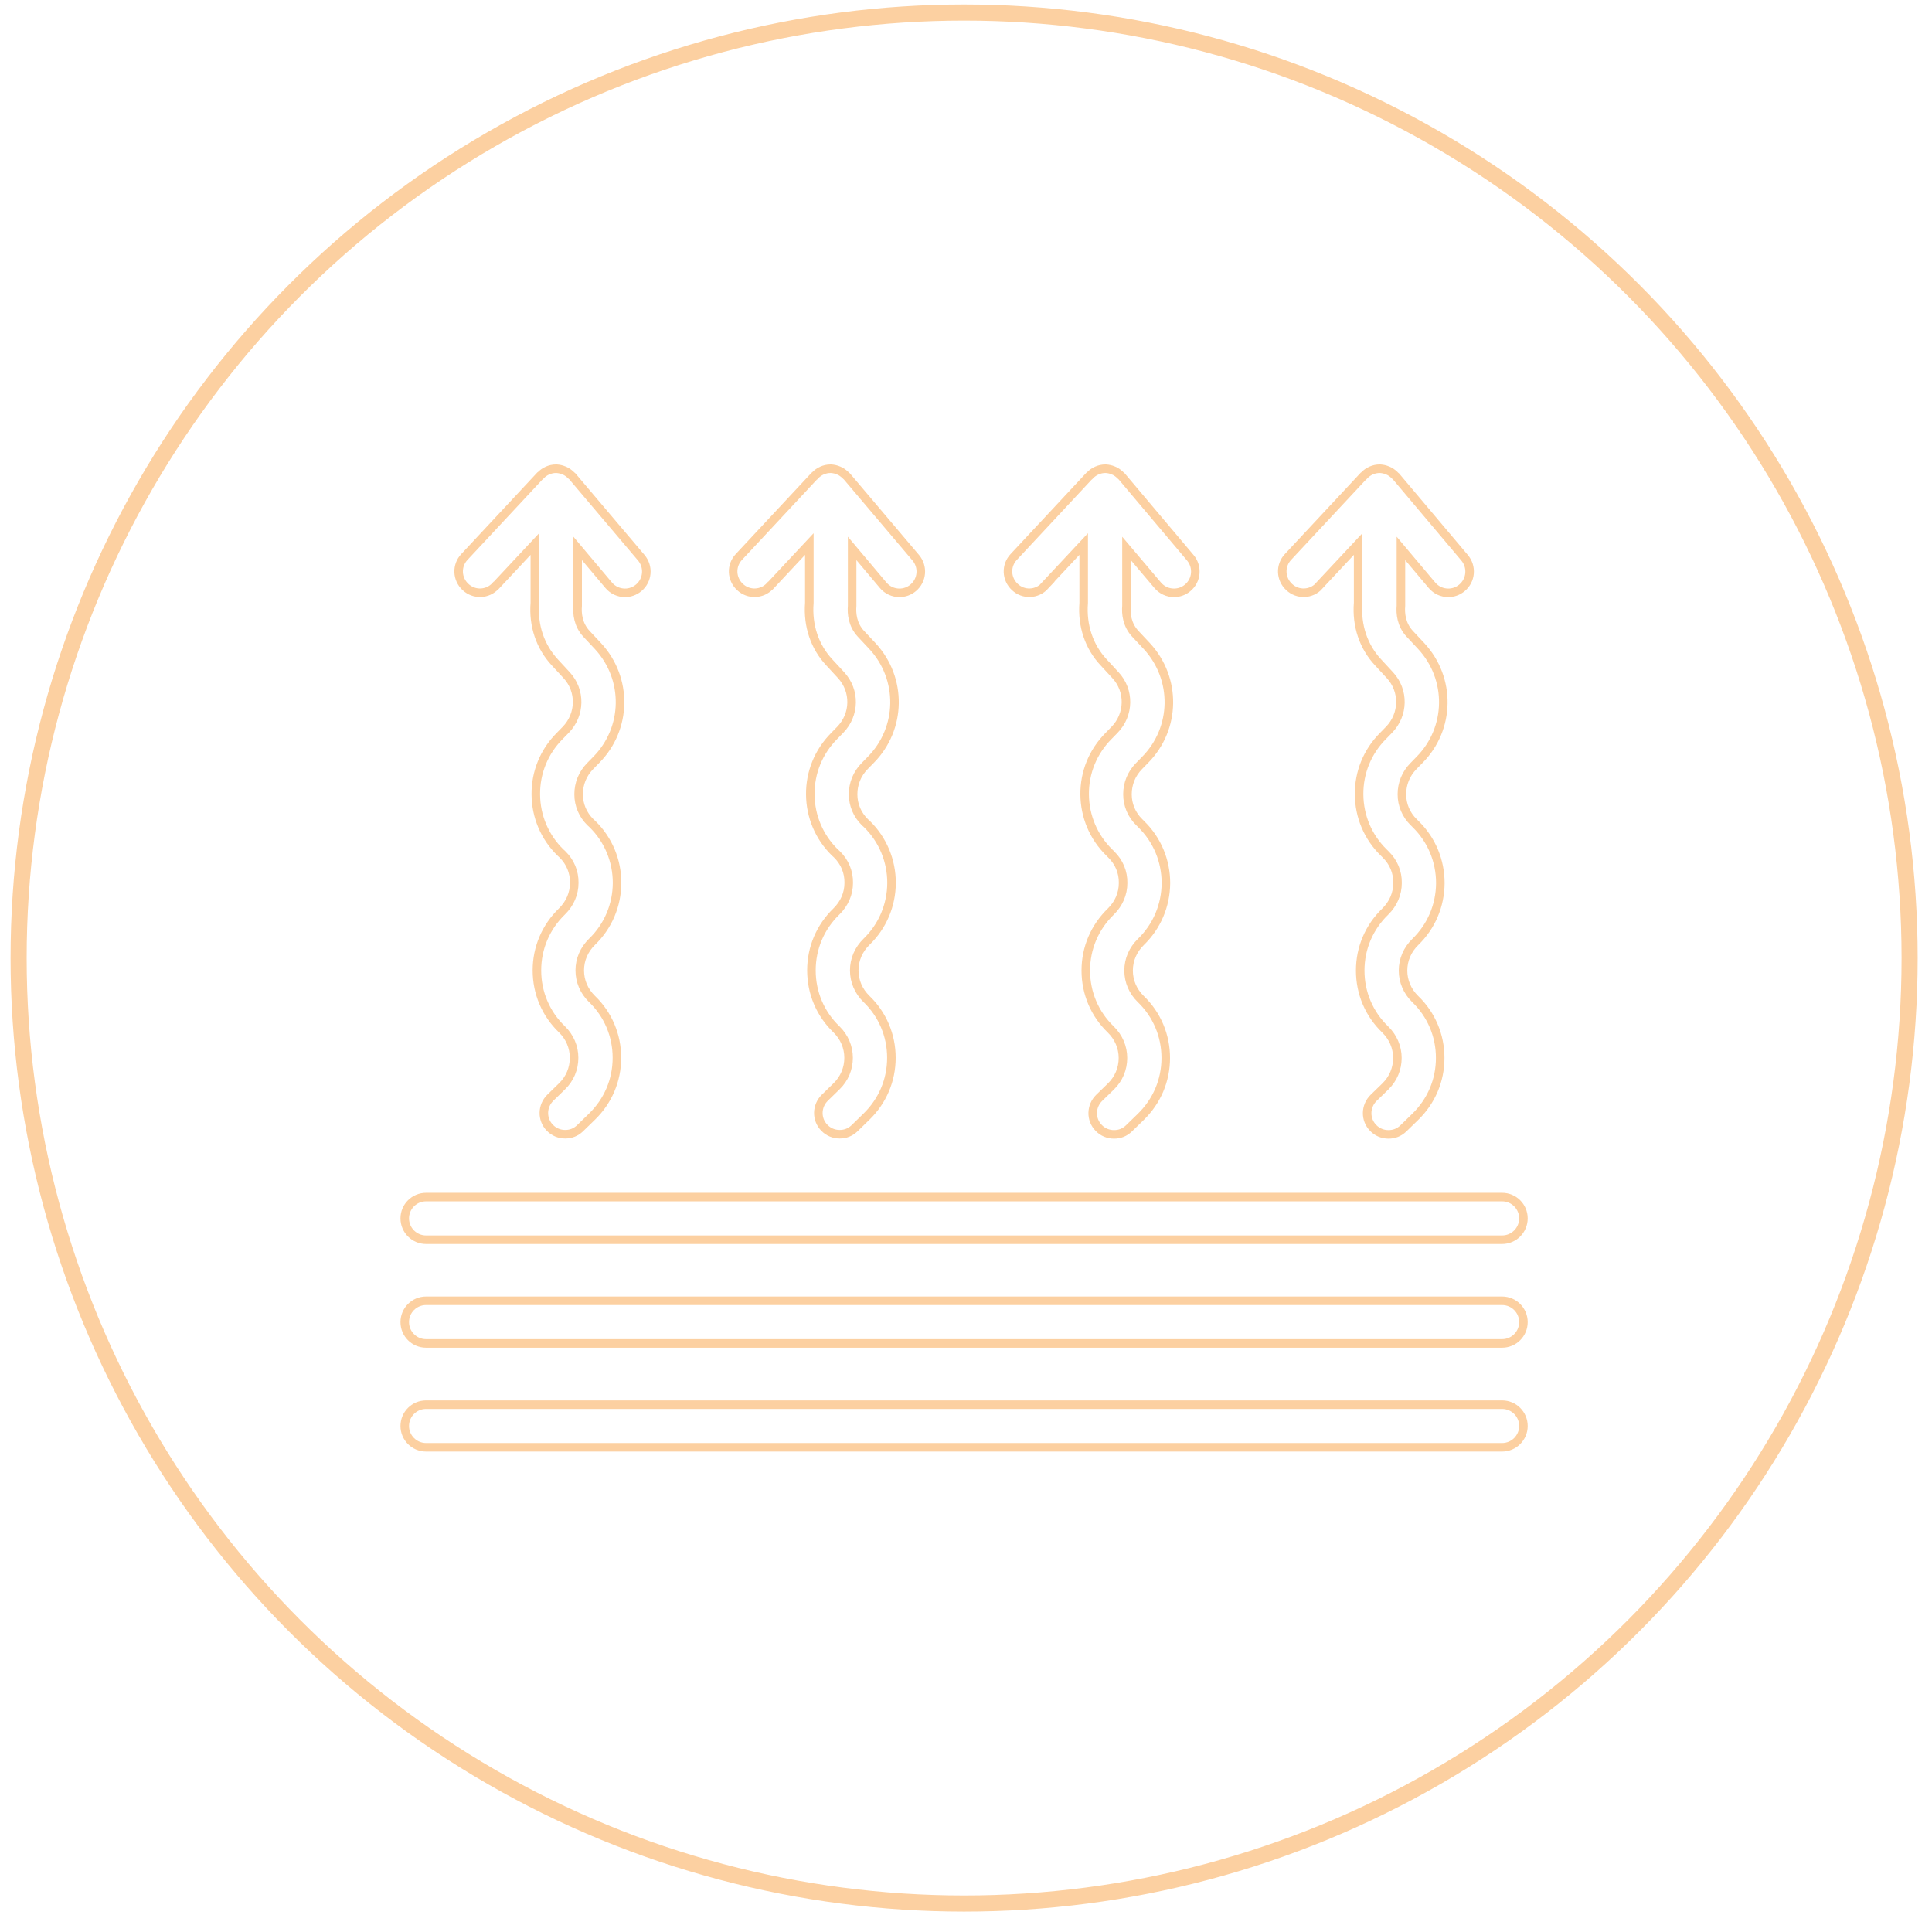 <svg width="90" height="90" viewBox="0 0 90 90" fill="none" xmlns="http://www.w3.org/2000/svg">
<circle cx="44.912" cy="44.629" r="44.045" stroke="#FCD0A1" stroke-width="0.75"/>
<path d="M23.093 27.292L24.915 25.343V28.082C24.832 29.143 25.163 30.122 25.848 30.859L26.39 31.446C27.067 32.169 27.044 33.29 26.352 33.998L26.066 34.291C25.343 35.021 24.952 35.985 24.96 37.008C24.967 38.032 25.374 38.995 26.104 39.71L26.201 39.8C26.563 40.154 26.758 40.621 26.751 41.125C26.751 41.629 26.548 42.096 26.179 42.457C25.426 43.187 25.012 44.158 25.012 45.204C25.012 46.25 25.426 47.229 26.179 47.951C26.54 48.305 26.743 48.772 26.743 49.276C26.743 49.78 26.548 50.247 26.186 50.6L25.637 51.135C25.246 51.519 25.231 52.143 25.614 52.535C25.81 52.738 26.066 52.836 26.329 52.836C26.593 52.836 26.826 52.745 27.022 52.557L27.571 52.023C28.324 51.293 28.738 50.322 28.738 49.276C28.738 48.23 28.324 47.251 27.571 46.529C27.21 46.175 27.007 45.709 27.007 45.204C27.007 44.7 27.21 44.233 27.579 43.872C28.324 43.15 28.738 42.179 28.745 41.133C28.745 40.094 28.339 39.116 27.601 38.393L27.503 38.303C27.15 37.956 26.954 37.497 26.954 37.001C26.954 36.504 27.142 36.045 27.488 35.691L27.774 35.398C29.22 33.938 29.257 31.612 27.857 30.099L27.315 29.52C26.924 29.098 26.879 28.579 26.909 28.218C26.909 28.188 26.909 28.157 26.909 28.135V25.546L28.354 27.262C28.55 27.495 28.828 27.616 29.114 27.616C29.34 27.616 29.566 27.54 29.754 27.382C30.175 27.029 30.228 26.404 29.874 25.982L26.661 22.189C26.661 22.189 26.631 22.159 26.615 22.151C26.6 22.137 26.593 22.129 26.578 22.114C26.495 22.039 26.405 21.971 26.299 21.926C26.284 21.926 26.269 21.918 26.262 21.911C26.156 21.866 26.043 21.843 25.93 21.835C25.93 21.835 25.923 21.835 25.916 21.835C25.916 21.835 25.908 21.835 25.9 21.835C25.622 21.835 25.366 21.956 25.186 22.144C25.186 22.144 25.178 22.144 25.17 22.151L21.633 25.945C21.257 26.344 21.279 26.968 21.686 27.345C22.085 27.721 22.717 27.698 23.086 27.292H23.093Z" stroke="#FCD0A1" stroke-width="0.398" stroke-miterlimit="10"/>
<path d="M35.88 27.292L37.702 25.343V28.082C37.619 29.143 37.95 30.129 38.635 30.859L39.177 31.446C39.854 32.176 39.831 33.29 39.139 33.998L38.853 34.291C38.131 35.021 37.739 35.985 37.747 37.008C37.754 38.032 38.161 38.995 38.891 39.71L38.989 39.8C39.35 40.154 39.545 40.621 39.538 41.125C39.538 41.629 39.335 42.096 38.966 42.457C38.213 43.187 37.8 44.158 37.8 45.204C37.8 46.25 38.213 47.229 38.966 47.951C39.327 48.305 39.531 48.772 39.531 49.276C39.531 49.78 39.335 50.247 38.974 50.6L38.424 51.135C38.033 51.519 38.018 52.143 38.402 52.535C38.597 52.738 38.853 52.836 39.117 52.836C39.38 52.836 39.613 52.745 39.809 52.557L40.358 52.023C41.111 51.293 41.525 50.322 41.525 49.276C41.525 48.23 41.111 47.251 40.358 46.529C39.997 46.175 39.794 45.709 39.794 45.204C39.794 44.7 39.997 44.233 40.366 43.872C41.111 43.15 41.525 42.179 41.532 41.133C41.532 40.094 41.126 39.116 40.389 38.393L40.291 38.303C39.937 37.956 39.741 37.497 39.741 37.001C39.741 36.504 39.929 36.045 40.276 35.691L40.562 35.398C42.007 33.938 42.044 31.612 40.644 30.099L40.102 29.52C39.711 29.098 39.666 28.579 39.696 28.218C39.696 28.188 39.696 28.157 39.696 28.135V25.546L41.141 27.262C41.337 27.495 41.615 27.616 41.901 27.616C42.127 27.616 42.353 27.54 42.541 27.382C42.962 27.029 43.015 26.404 42.661 25.982L39.448 22.189C39.448 22.189 39.418 22.159 39.403 22.151C39.388 22.137 39.38 22.129 39.365 22.114C39.282 22.039 39.192 21.971 39.086 21.926C39.071 21.926 39.056 21.918 39.049 21.911C38.943 21.866 38.831 21.843 38.718 21.835C38.718 21.835 38.71 21.835 38.703 21.835C38.703 21.835 38.695 21.835 38.688 21.835C38.409 21.835 38.153 21.956 37.973 22.144C37.973 22.144 37.965 22.144 37.958 22.151L34.42 25.945C34.044 26.344 34.066 26.968 34.473 27.345C34.872 27.721 35.504 27.698 35.873 27.292H35.88Z" stroke="#FCD0A1" stroke-width="0.398" stroke-miterlimit="10"/>
<path d="M48.66 27.292L50.482 25.343V28.082C50.399 29.143 50.73 30.129 51.415 30.859L51.957 31.446C52.634 32.169 52.612 33.29 51.919 33.998L51.633 34.291C50.911 35.021 50.519 35.985 50.527 37.008C50.535 38.032 50.941 38.995 51.671 39.71L51.769 39.808C52.13 40.162 52.326 40.628 52.318 41.133C52.318 41.637 52.115 42.103 51.746 42.465C50.994 43.195 50.58 44.166 50.58 45.212C50.58 46.258 50.994 47.236 51.746 47.959C52.107 48.313 52.311 48.779 52.311 49.283C52.311 49.788 52.115 50.254 51.754 50.608L51.204 51.142C50.813 51.526 50.798 52.151 51.182 52.542C51.377 52.745 51.633 52.843 51.897 52.843C52.16 52.843 52.393 52.753 52.589 52.565L53.139 52.031C53.891 51.3 54.305 50.33 54.305 49.283C54.305 48.237 53.891 47.259 53.139 46.536C52.777 46.183 52.574 45.716 52.574 45.212C52.574 44.708 52.777 44.241 53.146 43.88C53.891 43.157 54.305 42.186 54.313 41.14C54.313 40.102 53.906 39.123 53.169 38.401L53.071 38.303C52.717 37.956 52.521 37.497 52.521 37.001C52.521 36.504 52.709 36.045 53.056 35.691L53.342 35.398C54.787 33.938 54.824 31.612 53.425 30.099L52.883 29.52C52.491 29.098 52.446 28.579 52.476 28.218C52.476 28.188 52.476 28.157 52.476 28.135V25.546L53.929 27.262C54.124 27.495 54.403 27.616 54.689 27.616C54.915 27.616 55.141 27.54 55.329 27.382C55.75 27.029 55.803 26.404 55.449 25.982L52.25 22.189C52.25 22.189 52.22 22.159 52.205 22.151C52.19 22.137 52.183 22.129 52.168 22.114C52.085 22.039 51.995 21.971 51.889 21.926C51.874 21.926 51.859 21.918 51.852 21.911C51.746 21.866 51.633 21.843 51.52 21.835C51.52 21.835 51.513 21.835 51.505 21.835C51.505 21.835 51.498 21.835 51.49 21.835C51.212 21.835 50.956 21.956 50.775 22.144C50.775 22.144 50.768 22.144 50.76 22.151L47.223 25.945C46.847 26.344 46.869 26.968 47.276 27.345C47.675 27.721 48.299 27.698 48.675 27.292H48.66Z" stroke="#FCD0A1" stroke-width="0.398" stroke-miterlimit="10"/>
<path d="M61.445 27.292L63.267 25.343V28.082C63.184 29.143 63.515 30.129 64.2 30.859L64.742 31.446C65.419 32.169 65.397 33.29 64.704 33.998L64.418 34.291C63.696 35.021 63.304 35.985 63.312 37.008C63.319 38.032 63.726 38.995 64.456 39.71L64.554 39.808C64.915 40.162 65.111 40.628 65.103 41.133C65.103 41.637 64.9 42.103 64.531 42.465C63.778 43.195 63.364 44.166 63.364 45.212C63.364 46.258 63.778 47.236 64.531 47.959C64.892 48.313 65.096 48.779 65.096 49.283C65.096 49.788 64.9 50.254 64.539 50.608L63.989 51.142C63.598 51.526 63.583 52.151 63.967 52.542C64.162 52.745 64.418 52.843 64.682 52.843C64.945 52.843 65.178 52.753 65.374 52.565L65.923 52.031C66.676 51.3 67.09 50.33 67.09 49.283C67.09 48.237 66.676 47.259 65.923 46.536C65.562 46.183 65.359 45.716 65.359 45.212C65.359 44.708 65.562 44.241 65.931 43.88C66.676 43.157 67.09 42.186 67.097 41.14C67.097 40.102 66.691 39.123 65.954 38.401L65.856 38.303C65.502 37.956 65.306 37.497 65.306 37.001C65.306 36.504 65.494 36.045 65.841 35.691L66.127 35.398C67.572 33.938 67.609 31.612 66.209 30.099L65.668 29.52C65.276 29.098 65.231 28.579 65.261 28.218C65.261 28.188 65.261 28.157 65.261 28.135V25.546L66.706 27.262C66.902 27.495 67.18 27.616 67.466 27.616C67.692 27.616 67.918 27.54 68.106 27.382C68.528 27.029 68.58 26.404 68.226 25.982L65.028 22.189C65.028 22.189 64.998 22.159 64.983 22.151C64.968 22.137 64.96 22.129 64.945 22.114C64.862 22.039 64.772 21.971 64.666 21.926C64.651 21.926 64.636 21.918 64.629 21.911C64.523 21.866 64.411 21.843 64.298 21.835C64.298 21.835 64.29 21.835 64.283 21.835C64.283 21.835 64.275 21.835 64.268 21.835C63.989 21.835 63.733 21.956 63.553 22.144C63.553 22.144 63.545 22.144 63.538 22.151L60 25.945C59.624 26.344 59.647 26.968 60.053 27.345C60.452 27.721 61.084 27.698 61.453 27.292H61.445Z" stroke="#FCD0A1" stroke-width="0.398" stroke-miterlimit="10"/>
<path d="M19.849 57.751H69.973C70.523 57.751 70.967 57.306 70.967 56.757C70.967 56.208 70.523 55.764 69.973 55.764H19.849C19.299 55.764 18.855 56.208 18.855 56.757C18.855 57.306 19.299 57.751 19.849 57.751Z" stroke="#FCD0A1" stroke-width="0.398" stroke-miterlimit="10"/>
<path d="M69.973 60.595H19.849C19.299 60.595 18.855 61.039 18.855 61.589C18.855 62.138 19.299 62.582 19.849 62.582H69.973C70.523 62.582 70.967 62.138 70.967 61.589C70.967 61.039 70.523 60.595 69.973 60.595Z" stroke="#FCD0A1" stroke-width="0.398" stroke-miterlimit="10"/>
<path d="M69.973 65.435H19.849C19.299 65.435 18.855 65.879 18.855 66.428C18.855 66.977 19.299 67.421 19.849 67.421H69.973C70.523 67.421 70.967 66.977 70.967 66.428C70.967 65.879 70.523 65.435 69.973 65.435Z" stroke="#FCD0A1" stroke-width="0.398" stroke-miterlimit="10"/>
</svg>
